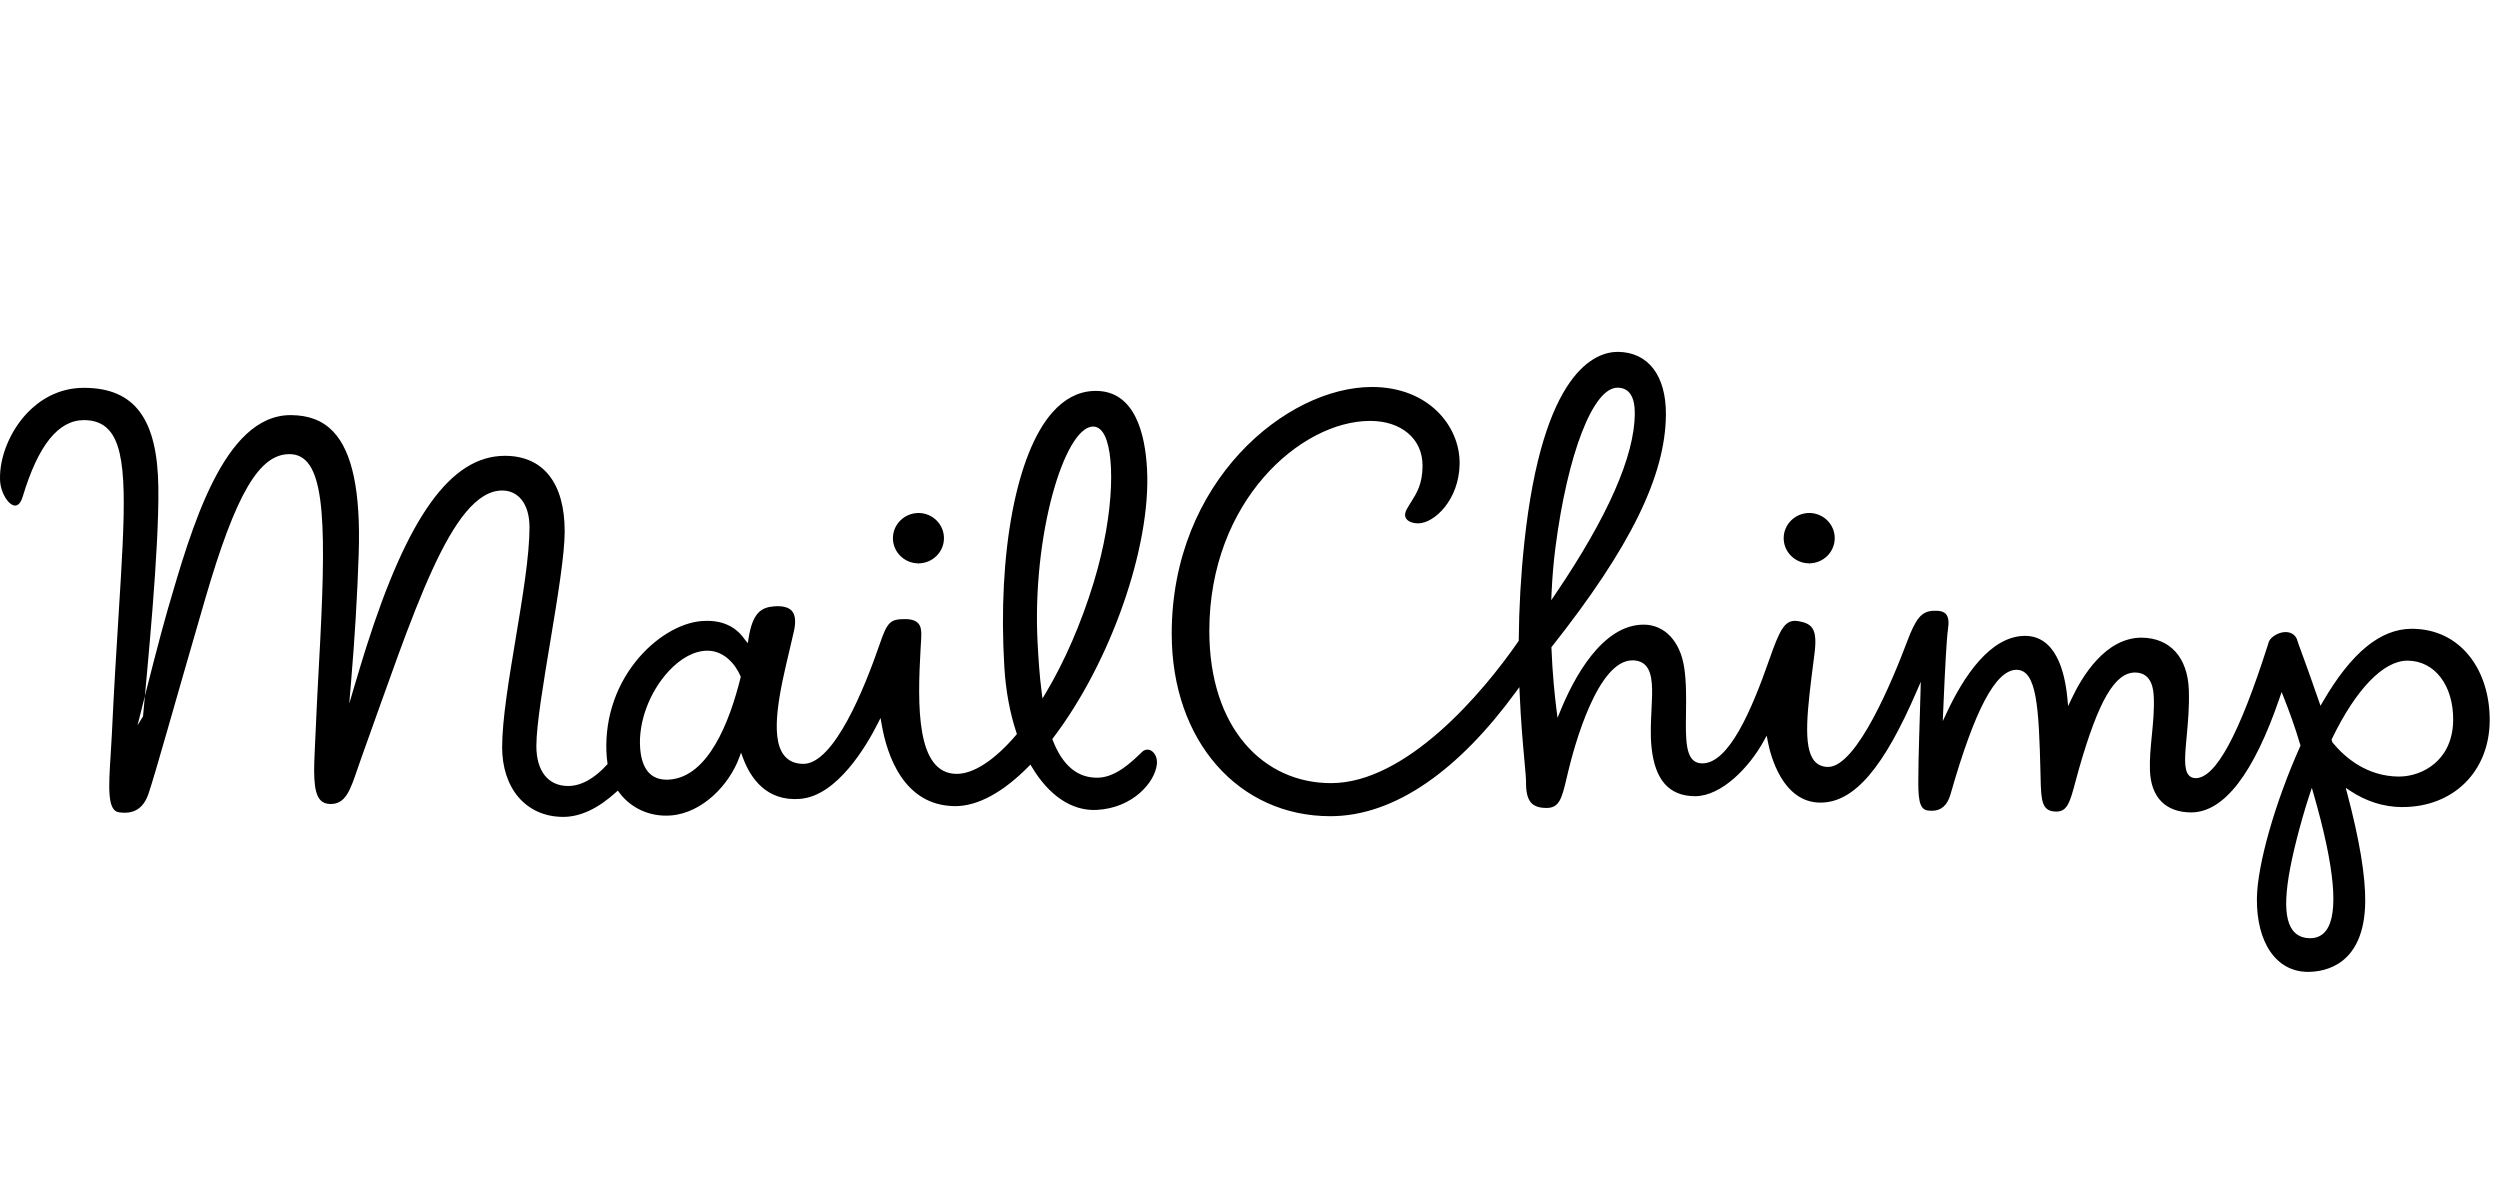 <?xml version="1.0" encoding="UTF-8"?> <svg xmlns="http://www.w3.org/2000/svg" height="72" viewBox="0 0 150 72" width="150"><g fill="none" fill-rule="evenodd"><path d="m0 0h150v72h-150z"></path><g fill="#000" transform="translate(0 21)"><path d="m42.444 18.169h.001l-.001-.002z"></path><path d="m139.962 23.564-.023-.042-.046-.146.021-.044c1.442-2.983 3.093-4.693 4.531-4.693h.015c1.623.013 2.746 1.479 2.73 3.566-.011 1.393-.622 2.195-1.132 2.622-.583.488-1.359.767-2.129.767-1.9-.014-3.203-1.112-3.966-2.03zm-.393 11.262c-.232.31-.555.467-.96.467-.464-.004-.813-.167-1.051-.485-.665-.893-.478-2.99.607-6.799.129-.454.27-.912.419-1.36l.126-.38.111.385c1.264 4.396 1.516 7.145.747 8.172zm-46.475-20.251c.042-.949.122-1.874.235-2.748.732-5.633 2.261-9.566 3.718-9.566h.006c.695.005 1.043.533 1.035 1.568-.019 2.543-1.624 6.184-4.768 10.822l-.246.363zm50.999 12.848.051 0c3.06 0 5.214-2.129 5.238-5.177.011-1.509-.422-2.89-1.222-3.888-.846-1.056-2.03-1.62-3.424-1.631l-.028-0c-1.882 0-3.629 1.434-5.342 4.385l-.137.235-.088-.257c-.432-1.265-.818-2.318-1.048-2.947-.161-.44-.233-.637-.249-.701-.082-.32-.354-.518-.71-.518-.219 0-.452.075-.672.215-.218.139-.34.31-.384.537l-.011.034c-1.714 5.37-3.129 7.978-4.326 7.979-.174-.001-.311-.059-.412-.172-.313-.349-.237-1.177-.13-2.323.078-.842.167-1.796.13-2.808-.071-1.944-1.13-3.113-2.834-3.126-2.165-0-3.569 2.315-4.215 3.695l-.193.412-.043-.453c-.161-1.709-.732-3.749-2.535-3.762-2.102 0-3.704 2.478-4.681 4.557l-.262.557.026-.616c.117-2.774.212-4.41.283-4.865.071-.455.034-.761-.115-.936-.14-.165-.405-.225-.794-.2-.673.043-1.017.454-1.535 1.833-.851 2.265-3.016 7.534-4.745 7.534-.343-.002-.614-.12-.813-.349-.725-.835-.435-3.091-.034-6.214l.03-.236c.19-1.478-.134-1.794-.933-1.942-.086-.016-.168-.024-.243-.024-.639 0-.937.614-1.534 2.32-1.061 3.037-2.425 6.232-4.022 6.232-.058 0-.116-.005-.174-.015-.846-.144-.827-1.405-.804-3.0.012-.863.027-1.842-.106-2.725-.238-1.585-1.169-2.576-2.427-2.585-2.513-0-4.208 3.232-4.996 5.158l-.179.436-.059-.468c-.106-.835-.245-2.159-.306-3.725l-.002-.046.029-.036c4.703-5.946 6.813-10.236 6.841-13.912.018-2.349-1.061-3.759-2.886-3.773-1.334 0-4.507 1.116-5.61 11.456-.205 1.917-.317 3.883-.334 5.843l-0.0.038-.022.031c-2.151 3.128-6.744 8.508-11.24 8.508-4.062 0-7.303-3.3-7.303-9.127 0-7.81 5.505-12.606 9.647-12.606l.034 0c.9.007 1.672.259 2.233.73.582.489.886 1.174.88 1.982-.008 1.079-.357 1.632-.696 2.168-.087.138-.173.275-.253.42-.08.146-.153.359-.047.541.109.186.387.303.726.306.986 0 2.477-1.433 2.494-3.593.017-2.261-1.879-4.59-5.262-4.59-5.119 0-12.013 5.648-12.013 14.802 0 6.475 4.042 10.951 9.518 10.951 3.886 0 7.73-2.794 11.134-7.461l.209-.283.015.352c.072 1.708.196 3.055.286 4.038.058.632.1 1.088.098 1.34-.004.552.086.935.275 1.17.189.235.49.347.946.35.765 0 .918-.524 1.22-1.815l.087-.369c.376-1.565 1.766-6.673 3.856-6.673.341.003.604.105.791.304.462.492.411 1.501.353 2.669-.037.729-.074 1.483-.001 2.217.197 1.981 1.049 2.95 2.604 2.962 1.598 0 3.264-1.727 4.143-3.333l.166-.303.064.34c.162.859.889 3.68 3.162 3.68 2.061 0 3.827-2.18 5.765-6.663l.253-.586-.015.639c-.041 1.699-.133 3.774-.133 5.379-.001 1.241.124 1.714.695 1.714.041 0 .084.006.129.006.548 0 .92-.329 1.106-.978 1.457-5.103 2.718-7.479 3.966-7.479 1.223.009 1.337 2.254 1.436 6.22l.006.278c.03 1.388.079 2.001.938 2.008.651 0 .813-.513 1.149-1.778.064-.242.135-.506.216-.791 1.177-4.102 2.153-5.775 3.368-5.775 1.04.008 1.098 1.085 1.117 1.439.04.758-.037 1.551-.112 2.317-.07.712-.142 1.447-.115 2.133.064 1.604.938 2.494 2.463 2.506 1.978 0 3.765-2.324 5.329-6.906l.109-.319.124.314c.284.719.654 1.695.996 2.858l.013.044-.019.042c-1.514 3.378-2.583 7.14-2.598 9.15-.02 2.648 1.173 4.368 3.039 4.383l.032 0c1.015 0 3.382-.409 3.428-4.198.019-1.553-.346-3.749-1.085-6.527l-.085-.318.273.182c.942.628 2.005.965 3.074.973zm.353-8.657v-.003zm-100.009.881c-.666 2.692-1.943 5.94-4.246 6.126-.064.005-.127.008-.188.008-.955 0-1.491-.628-1.592-1.867-.127-1.551.539-3.367 1.695-4.627.736-.803 1.567-1.245 2.338-1.245h.016c.974.008 1.657.793 1.97 1.525l.016.039zm21.116-15.052.033-.001c.217 0 .408.109.567.326.756 1.026.767 4.771-.533 9.032-.743 2.435-1.741 4.735-2.888 6.652l-.183.305-.046-.353c-.135-1.03-.201-2.103-.249-3.017-.332-6.44 1.608-12.856 3.299-12.944zm-17.536 22.336c2.225-.18 3.991-3.219 4.647-4.517l.169-.335.064.37c.315 1.827 1.304 4.896 4.399 4.919l.026 0c1.339 0 2.857-.822 4.392-2.378l.113-.114.082.138c1.033 1.735 2.419 2.657 3.895 2.581 2.173-.113 3.491-1.66 3.607-2.733.03-.274-.043-.531-.198-.705-.195-.219-.479-.244-.688-.044l-.099.095c-.506.488-1.448 1.396-2.475 1.45-1.257.062-2.187-.693-2.788-2.251l-.025-.065.042-.056c3.457-4.541 5.883-11.47 5.643-16.117-.11-2.151-.733-4.715-3.072-4.715-.057 0-.115.002-.175.005-.896.046-1.711.475-2.422 1.274-2.17 2.438-3.306 8.44-2.894 15.291.086 1.423.332 2.753.732 3.952l.022.067-.046.054c-1.283 1.506-2.548 2.335-3.564 2.335-2.444 0-2.361-4.114-2.168-7.527.042-.736.104-1.204-.113-1.471-.155-.191-.414-.285-.792-.288l-.044-0c-.869 0-1.051.179-1.496 1.475-.925 2.693-2.752 7.211-4.59 7.211-.51-.004-.898-.179-1.164-.52-.892-1.143-.215-3.993.329-6.284.098-.412.192-.807.272-1.173.119-.543.083-.94-.109-1.179-.191-.239-.574-.336-1.079-.296-.787.063-1.29.394-1.533 1.897l-.049.313-.183-.223c-.343-.51-1.014-1.117-2.258-1.117-.109 0-.222.004-.338.014-1.328.11-2.84 1.038-3.946 2.425-1.292 1.619-1.909 3.668-1.737 5.769.009.111.025.218.041.324l.009.059-.04.044c-.773.846-1.56 1.274-2.34 1.275-1.204-.01-1.895-.909-1.895-2.406 0-2.52 1.7-10.117 1.7-12.867 0-2.927-1.299-4.52-3.554-4.538l-.034-0c-3.292 0-5.859 3.753-8.315 11.473-.225.707-.47 1.524-.679 2.23l-.345 1.161.102-1.207c.228-2.689.385-5.306.466-7.777.122-3.731-.38-6.132-1.536-7.341-.623-.652-1.448-.973-2.522-.981h-.029c-4.029 0-5.959 6.824-7.365 11.64-.424 1.453-1.261 4.732-1.819 6.974l.331-.54c.248-2.823.966-9.893.919-13.729-.05-4.115-1.415-5.96-4.424-5.983h-.037c-1.607 0-2.723.803-3.375 1.476-1.047 1.08-1.7 2.659-1.664 4.023.022.829.529 1.567.912 1.567.25 0 .389-.335.449-.535.931-3.091 2.136-4.594 3.682-4.594.642.005 1.118.195 1.476.58 1.208 1.302.988 4.816.59 11.197-.128 2.056-.274 4.386-.397 7.037-.021.455-.049.894-.076 1.311-.118 1.841-.211 3.295.484 3.403.904.142 1.493-.227 1.794-1.126.447-1.334 1.449-4.98 3.387-11.642 1.86-6.393 3.265-8.719 5.063-8.719 2.077 0 2.232 3.582 1.851 11.141-.081 1.602-.19 3.417-.273 5.393-.012.277-.025.546-.038.806-.08 1.635-.143 2.926.322 3.421.145.154.343.23.604.232.9 0 1.171-.793 1.62-2.107.079-.232.164-.48.257-.739 3.086-8.548 5.367-15.964 8.429-15.964.919 0 1.633.749 1.633 2.211 0 3.373-1.642 9.891-1.642 13.195 0 1.183.339 2.247.98 2.993.658.766 1.578 1.176 2.662 1.184h.024c1.024 0 2.092-.5 3.174-1.486l.101-.092.082.11c.712.962 1.861 1.479 3.102 1.382 1.903-.149 3.5-1.851 4.094-3.455l.116-.314.116.314c.44 1.191 1.396 2.626 3.436 2.46zm49.031-24.544v-.001z"></path><path d="m55.118 9.78c-.85 0-1.537.673-1.543 1.499-.006.833.675 1.516 1.52 1.522l.012.124v-.124c.838 0 1.524-.672 1.531-1.499.006-.833-.675-1.516-1.52-1.523m53.446 0c-.85 0-1.537.673-1.543 1.499-.007.833.675 1.516 1.52 1.522l.012.124v-.124c.838 0 1.525-.672 1.531-1.499.006-.833-.675-1.516-1.52-1.523"></path></g></g></svg> 